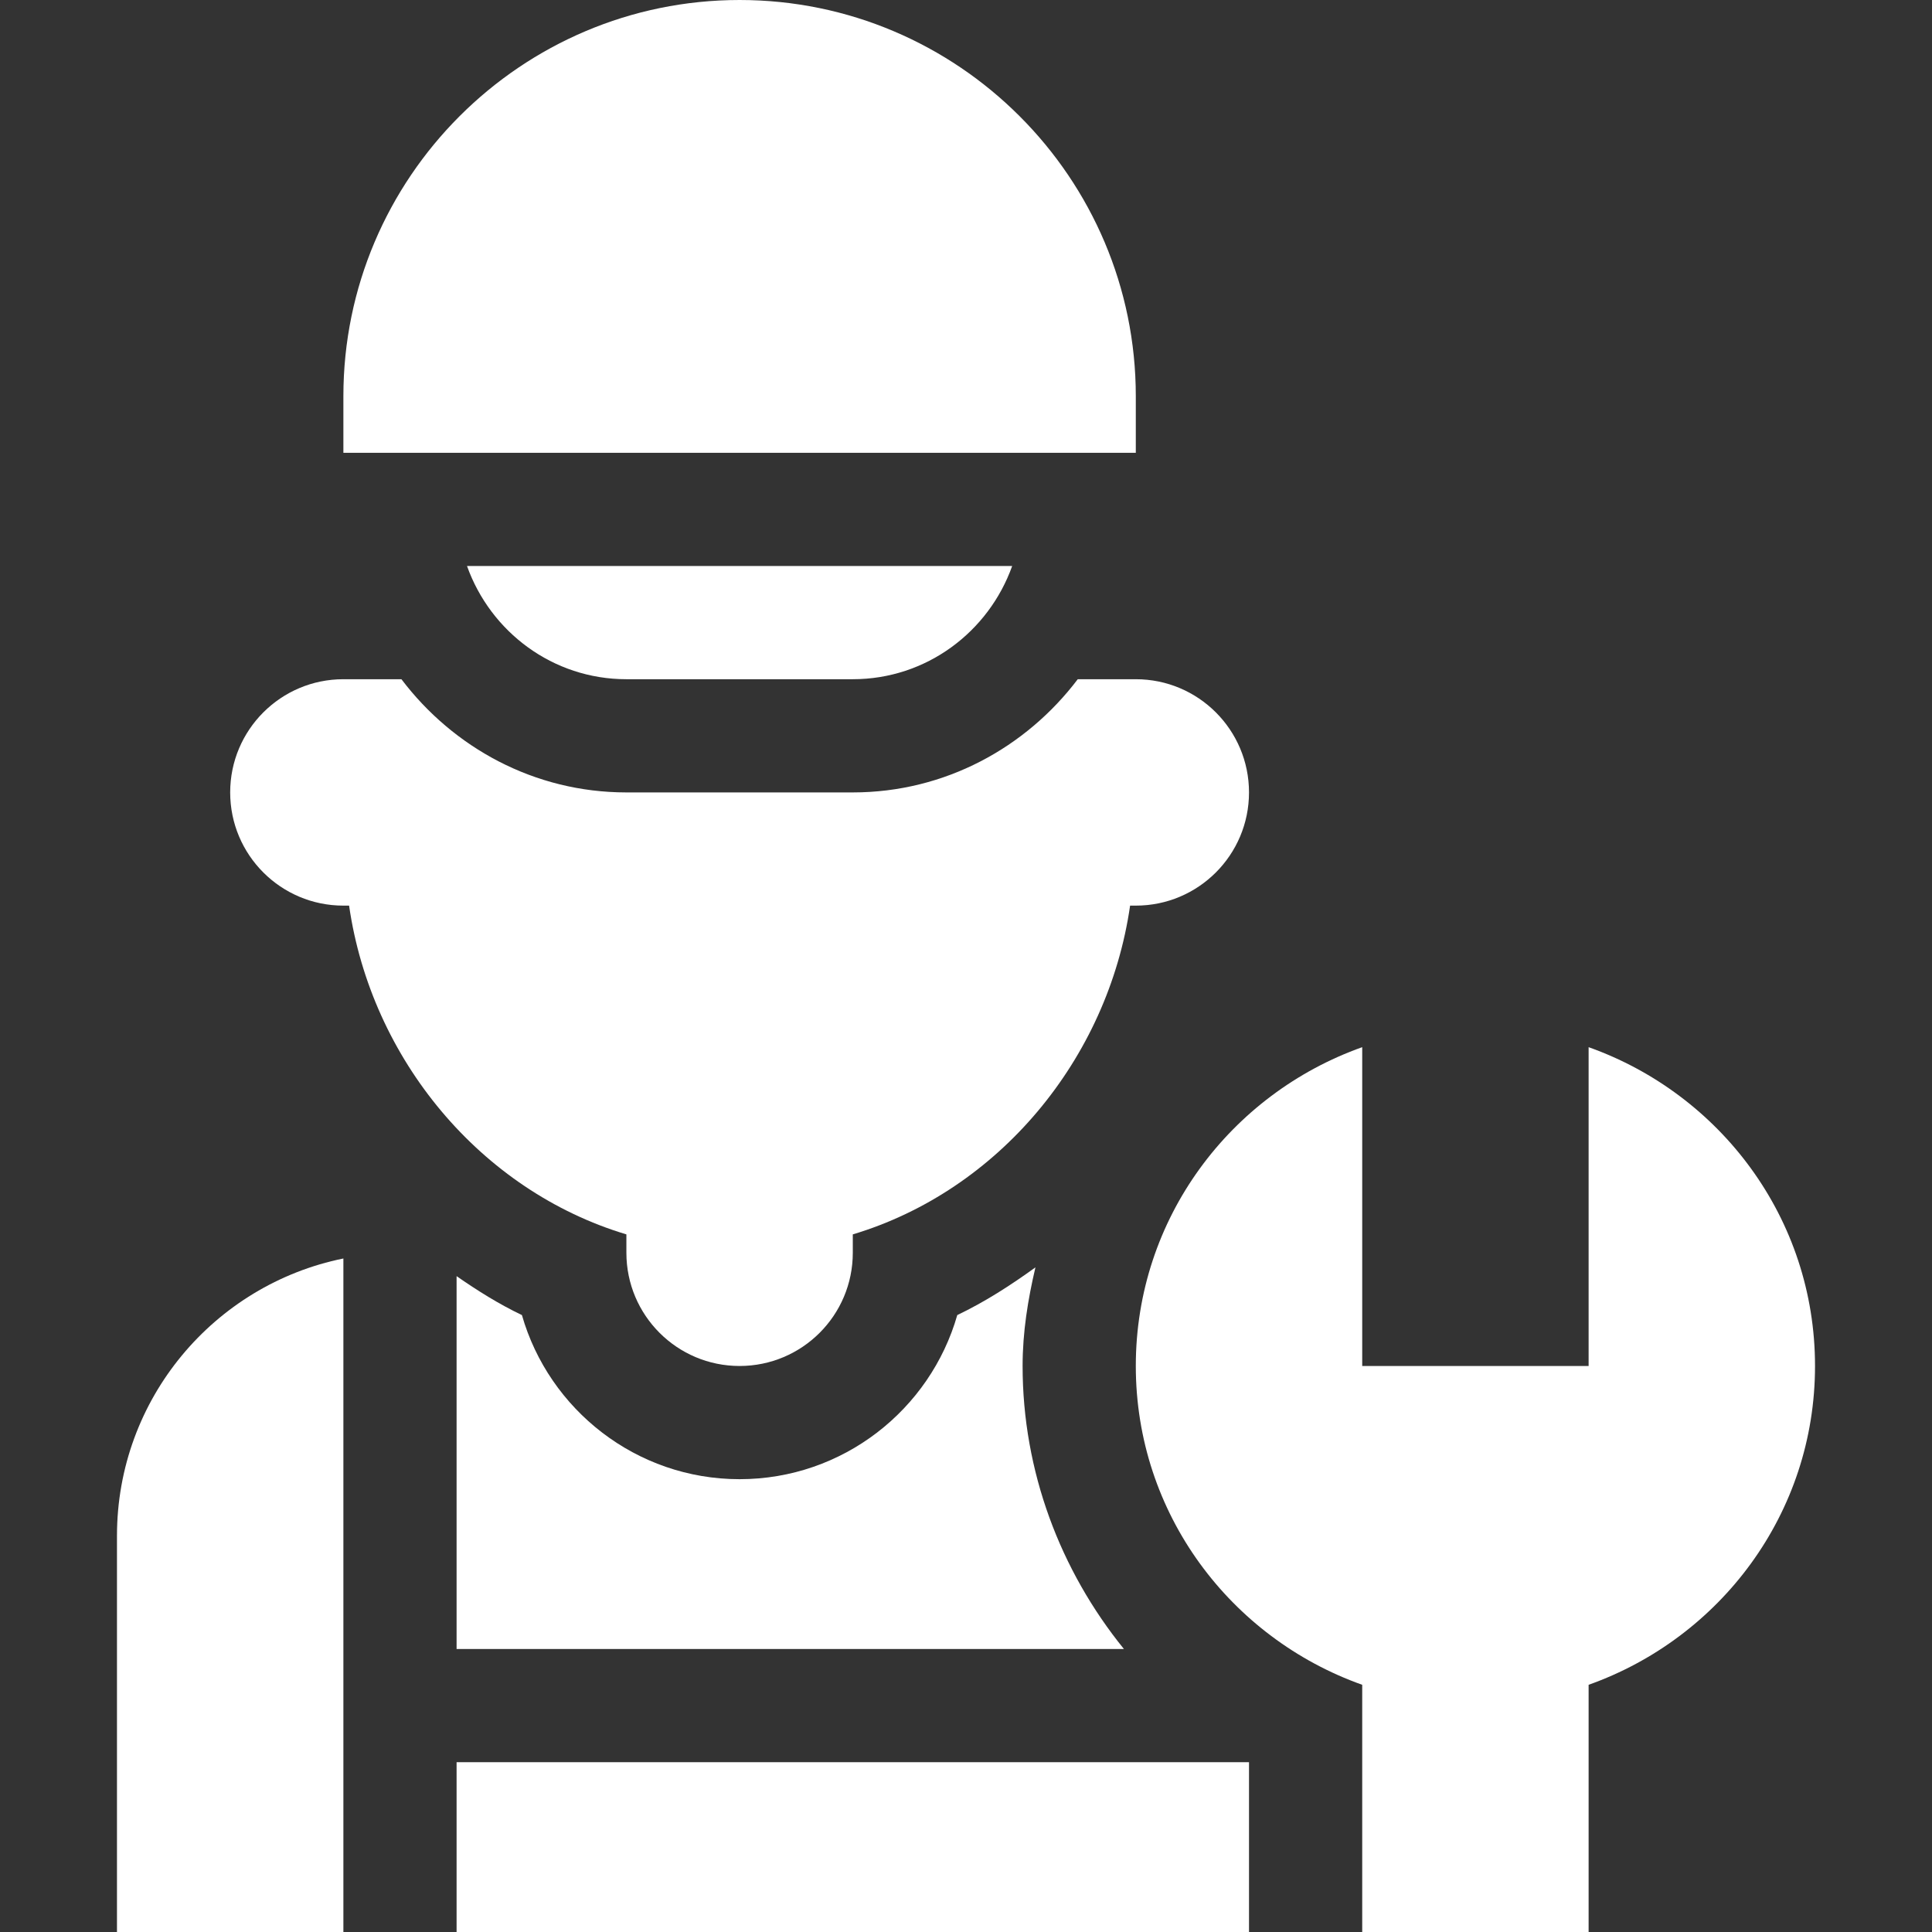 <?xml version="1.0" encoding="UTF-8"?> <svg xmlns="http://www.w3.org/2000/svg" xmlns:xlink="http://www.w3.org/1999/xlink" xmlns:svgjs="http://svgjs.com/svgjs" width="512" height="512" x="0" y="0" viewBox="0 0 512 512" style="enable-background:new 0 0 512 512" xml:space="preserve" class=""><rect x="0" y="0" width="512" height="512" fill="#333333" stroke="none"/> <g> <path d="m421 277.511v84.489h-60v-84.489c-34.876 12.399-60 45.359-60 84.489s25.124 72.09 60 84.489v65.511h60v-65.511c34.876-12.398 60-45.359 60-84.489s-25.124-72.09-60-84.489z" fill="#ffffff" data-original="#000000" class=""></path> <path d="m301 105c0-57.891-47.109-105-105-105s-105 47.109-105 105v15h210z" fill="#ffffff" data-original="#000000" class=""></path> <path d="m91 240h1.512c5.878 40.724 34.902 75.555 73.488 87.124v4.876c0 16.569 13.431 30 30 30s30-13.431 30-30v-4.876c38.586-11.569 67.61-46.399 73.488-87.124h1.512c16.569 0 30-13.431 30-30s-13.431-30-30-30h-15.383c-13.705 18.104-35.213 30-59.617 30h-60c-24.404 0-45.912-11.896-59.617-30h-15.383c-16.569 0-30 13.431-30 30s13.431 30 30 30z" fill="#ffffff" data-original="#000000" class=""></path> <path d="m166 180h60c19.53 0 36.024-12.578 42.237-30h-144.474c6.213 17.422 22.707 30 42.237 30z" fill="#ffffff" data-original="#000000" class=""></path> <path d="m253.686 348.509c-7.178 25.078-30.323 43.491-57.686 43.491s-50.508-18.413-57.686-43.491c-6.127-2.919-11.81-6.498-17.314-10.318v98.809h176.849c-16.894-20.845-26.849-47.089-26.849-75 0-8.965 1.404-17.644 3.404-26.135-6.541 4.721-13.345 9.132-20.718 12.644z" fill="#ffffff" data-original="#000000" class=""></path> <path d="m121 467h210v45h-210z" fill="#ffffff" data-original="#000000" class=""></path> <path d="m31 407v105h60v-178.488c-34.233 6.951-60 37.204-60 73.488z" fill="#ffffff" data-original="#000000" class=""></path> </g> </svg> 